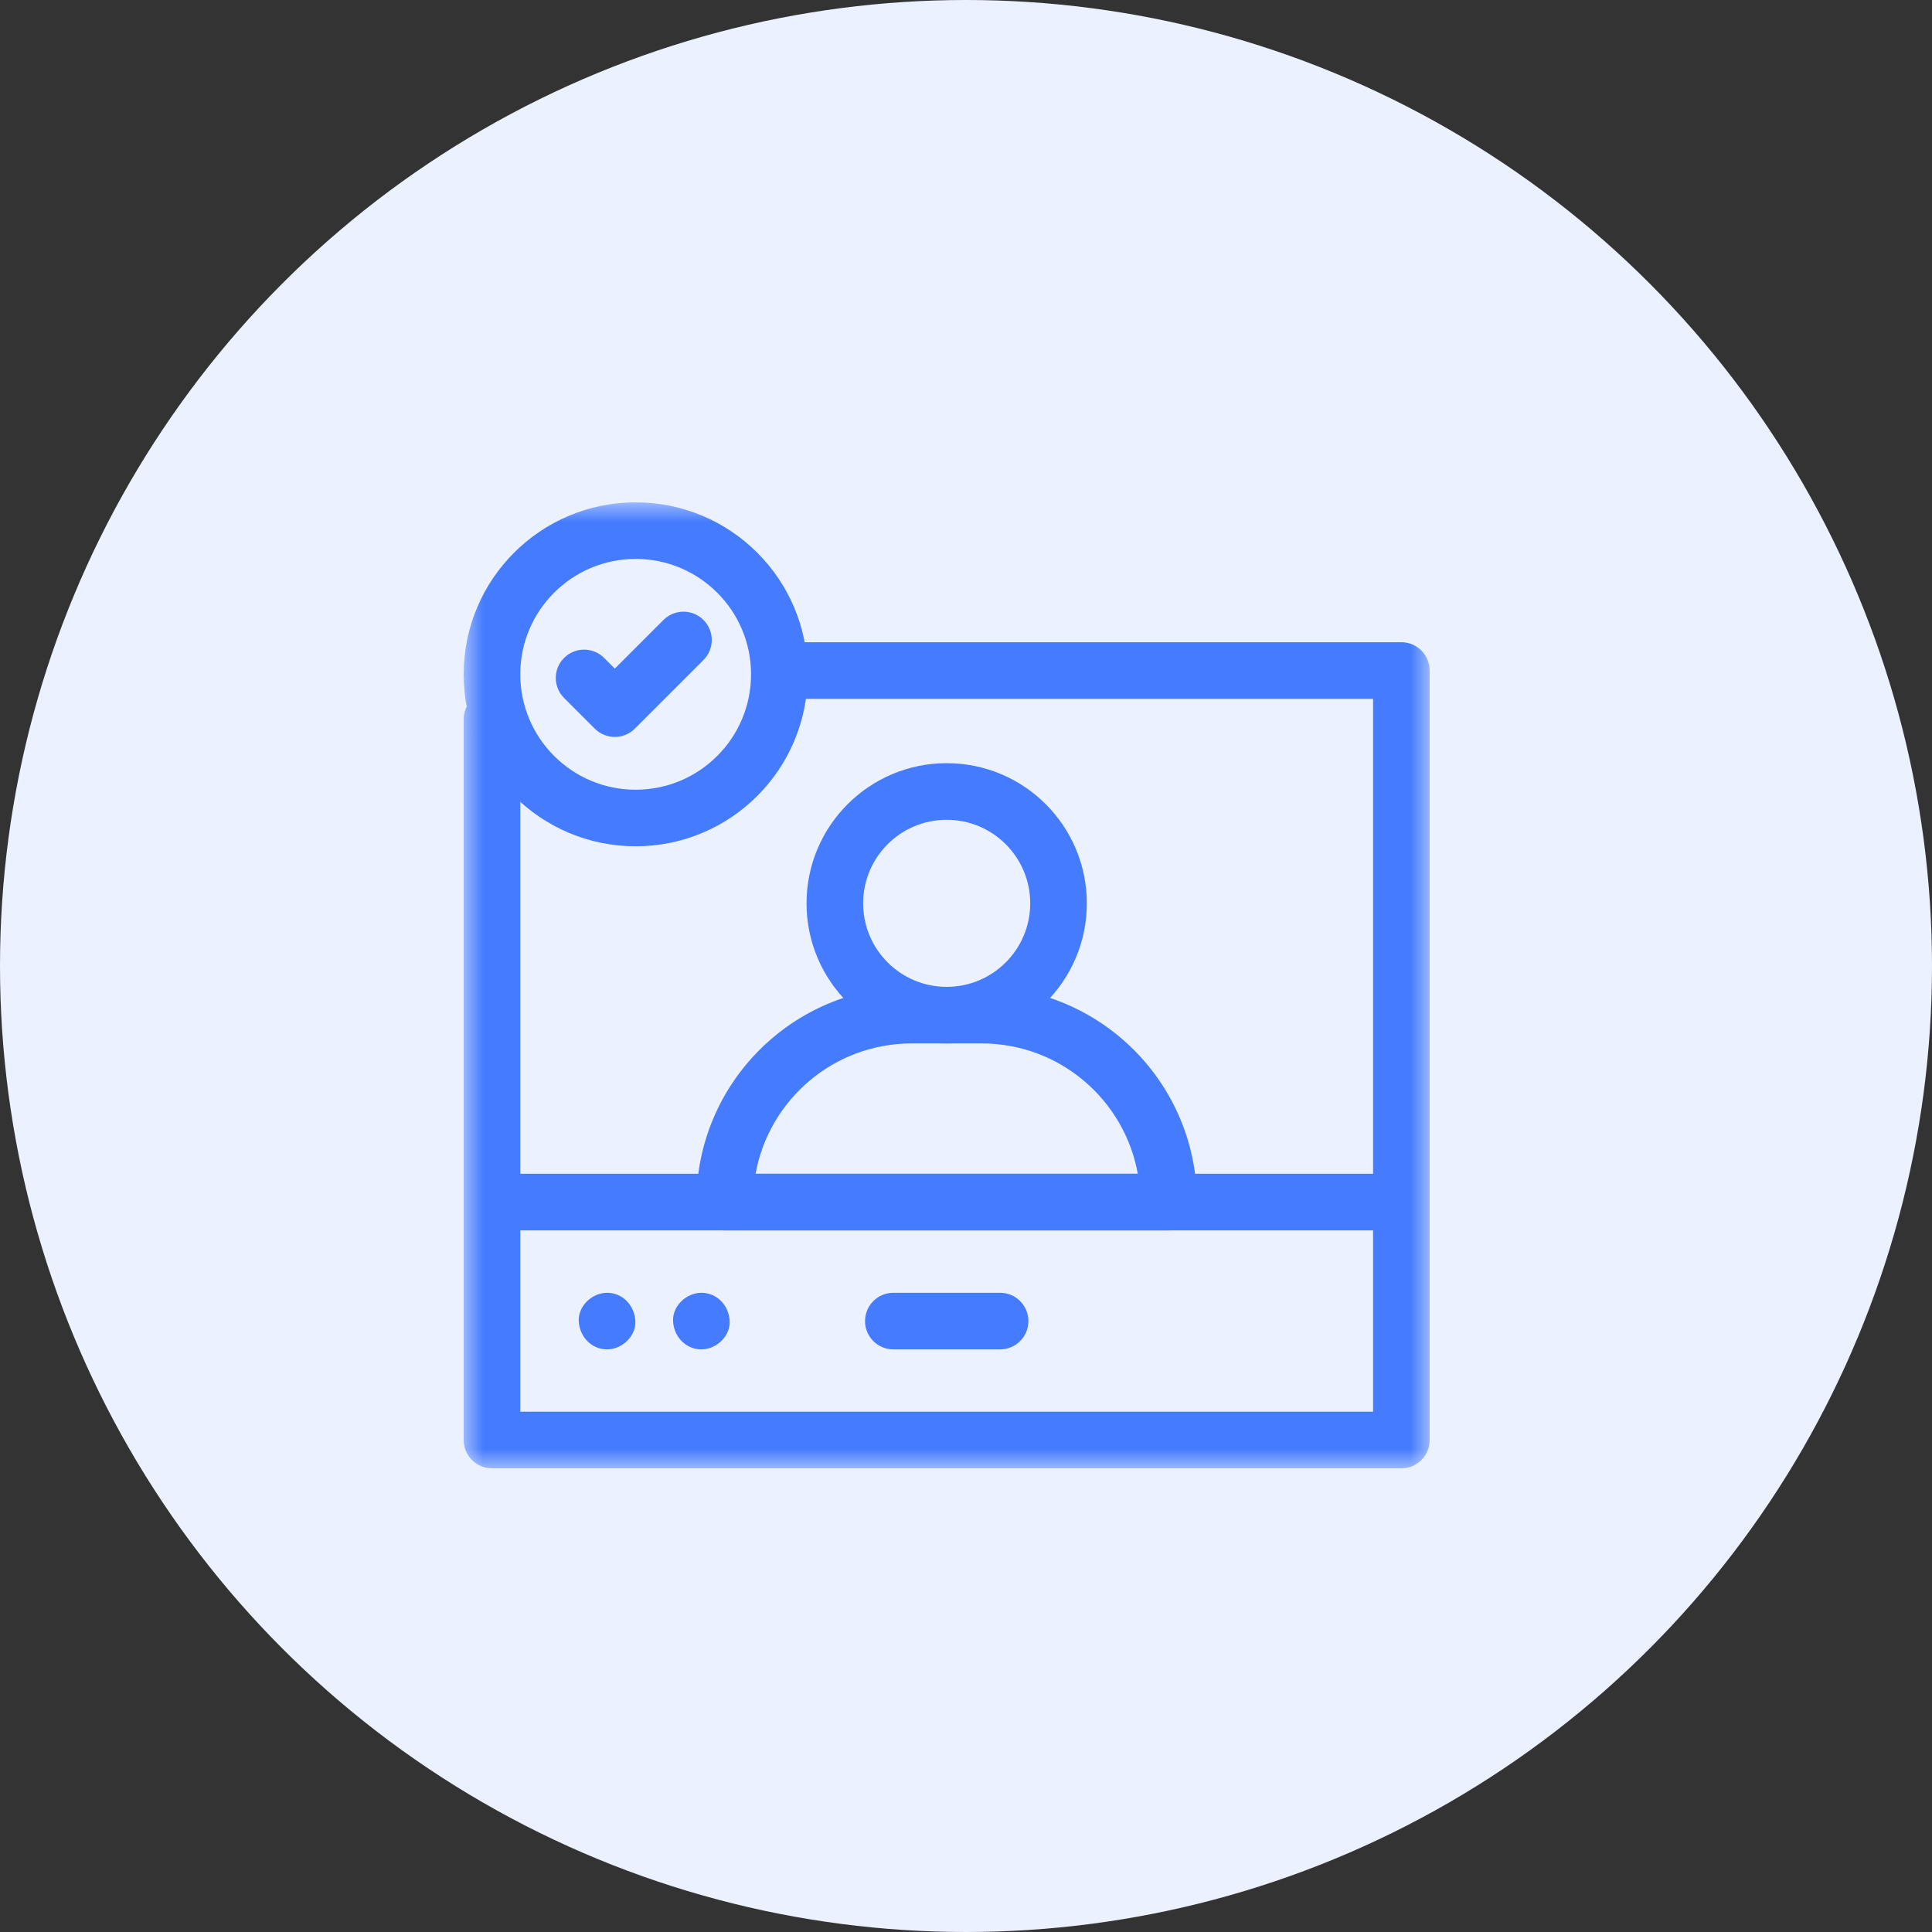 <svg width="50" height="50" viewBox="0 0 50 50" fill="none" xmlns="http://www.w3.org/2000/svg">
<rect x="0" y="0" width="50" height="50" fill="#333333" stroke="none"/>
<circle cx="25" cy="25" r="25" fill="#EBF1FF"/>
<g clip-path="url(#clip0_6625_47620)">
<mask id="mask0_6625_47620" style="mask-type:luminance" maskUnits="userSpaceOnUse" x="12" y="13" width="25" height="25">
<path d="M12 13H37V38H12V13Z" fill="white"/>
</mask>
<g mask="url(#mask0_6625_47620)">
<path fill-rule="evenodd" clip-rule="evenodd" d="M12.001 31.11C12.001 31.515 12.329 31.843 12.733 31.843H36.268C36.672 31.843 37 31.515 37 31.11C37 30.706 36.672 30.378 36.268 30.378H12.733C12.329 30.378 12.001 30.706 12.001 31.11Z" fill="#457CFF"/>
<path fill-rule="evenodd" clip-rule="evenodd" d="M12 37.268C12 37.672 12.328 38 12.732 38H36.268C36.672 38 37 37.672 37 37.268V17.353C37 16.949 36.672 16.621 36.268 16.621H20.596C20.192 16.621 19.864 16.949 19.864 17.353C19.864 17.758 20.192 18.086 20.596 18.086H35.535V36.535H13.465V18.616C13.465 18.211 13.137 17.883 12.732 17.883C12.328 17.883 12 18.211 12 18.616V37.268Z" fill="#457CFF"/>
<path fill-rule="evenodd" clip-rule="evenodd" d="M12 17.451C12 19.91 13.993 21.902 16.451 21.902C18.909 21.902 20.902 19.91 20.902 17.451C20.902 14.993 18.909 13.001 16.451 13.001C13.993 13.001 12 14.993 12 17.451ZM16.451 20.438C14.802 20.438 13.465 19.101 13.465 17.451C13.465 15.802 14.802 14.465 16.451 14.465C18.1 14.465 19.437 15.802 19.437 17.451C19.437 19.101 18.1 20.438 16.451 20.438Z" fill="#457CFF"/>
<path fill-rule="evenodd" clip-rule="evenodd" d="M15.911 19.072C16.105 19.072 16.292 18.995 16.429 18.858L18.206 17.081C18.492 16.795 18.492 16.331 18.206 16.045C17.92 15.759 17.456 15.759 17.17 16.045L15.911 17.304L15.634 17.027C15.348 16.741 14.884 16.741 14.598 17.027C14.312 17.313 14.312 17.777 14.598 18.063L15.393 18.858C15.531 18.995 15.717 19.072 15.911 19.072Z" fill="#457CFF"/>
<path fill-rule="evenodd" clip-rule="evenodd" d="M20.873 23.378C20.873 25.381 22.497 27.005 24.5 27.005C26.503 27.005 28.127 25.381 28.127 23.378C28.127 21.375 26.503 19.751 24.5 19.751C22.497 19.751 20.873 21.375 20.873 23.378ZM24.5 25.54C23.306 25.54 22.338 24.572 22.338 23.378C22.338 22.184 23.306 21.216 24.5 21.216C25.694 21.216 26.662 22.184 26.662 23.378C26.662 24.572 25.694 25.54 24.5 25.54Z" fill="#457CFF"/>
<path fill-rule="evenodd" clip-rule="evenodd" d="M18.024 31.11C18.024 31.515 18.352 31.843 18.757 31.843H30.244C30.648 31.843 30.976 31.515 30.976 31.11C30.976 28.034 28.482 25.54 25.405 25.54H23.595C20.519 25.54 18.024 28.034 18.024 31.11ZM19.554 30.378C19.9 28.46 21.578 27.004 23.595 27.004H25.405C27.423 27.004 29.101 28.46 29.446 30.378H19.554Z" fill="#457CFF"/>
<path d="M15.711 34.922C16.094 34.922 16.461 34.585 16.443 34.19C16.425 33.793 16.121 33.457 15.711 33.457C15.328 33.457 14.96 33.794 14.978 34.19C14.996 34.586 15.3 34.922 15.711 34.922Z" fill="#457CFF"/>
<path d="M18.151 34.922C18.535 34.922 18.902 34.585 18.884 34.19C18.866 33.793 18.562 33.457 18.151 33.457C17.768 33.457 17.401 33.794 17.419 34.19C17.437 34.586 17.741 34.922 18.151 34.922Z" fill="#457CFF"/>
<path fill-rule="evenodd" clip-rule="evenodd" d="M22.387 34.19C22.387 34.594 22.715 34.922 23.119 34.922H25.883C26.287 34.922 26.615 34.594 26.615 34.19C26.615 33.785 26.287 33.457 25.883 33.457H23.119C22.715 33.457 22.387 33.785 22.387 34.19Z" fill="#457CFF"/>
</g>
</g>
<defs>
<clipPath id="clip0_6625_47620">
<rect width="25" height="25" fill="white" transform="translate(12 13)"/>
</clipPath>
</defs>
</svg>
